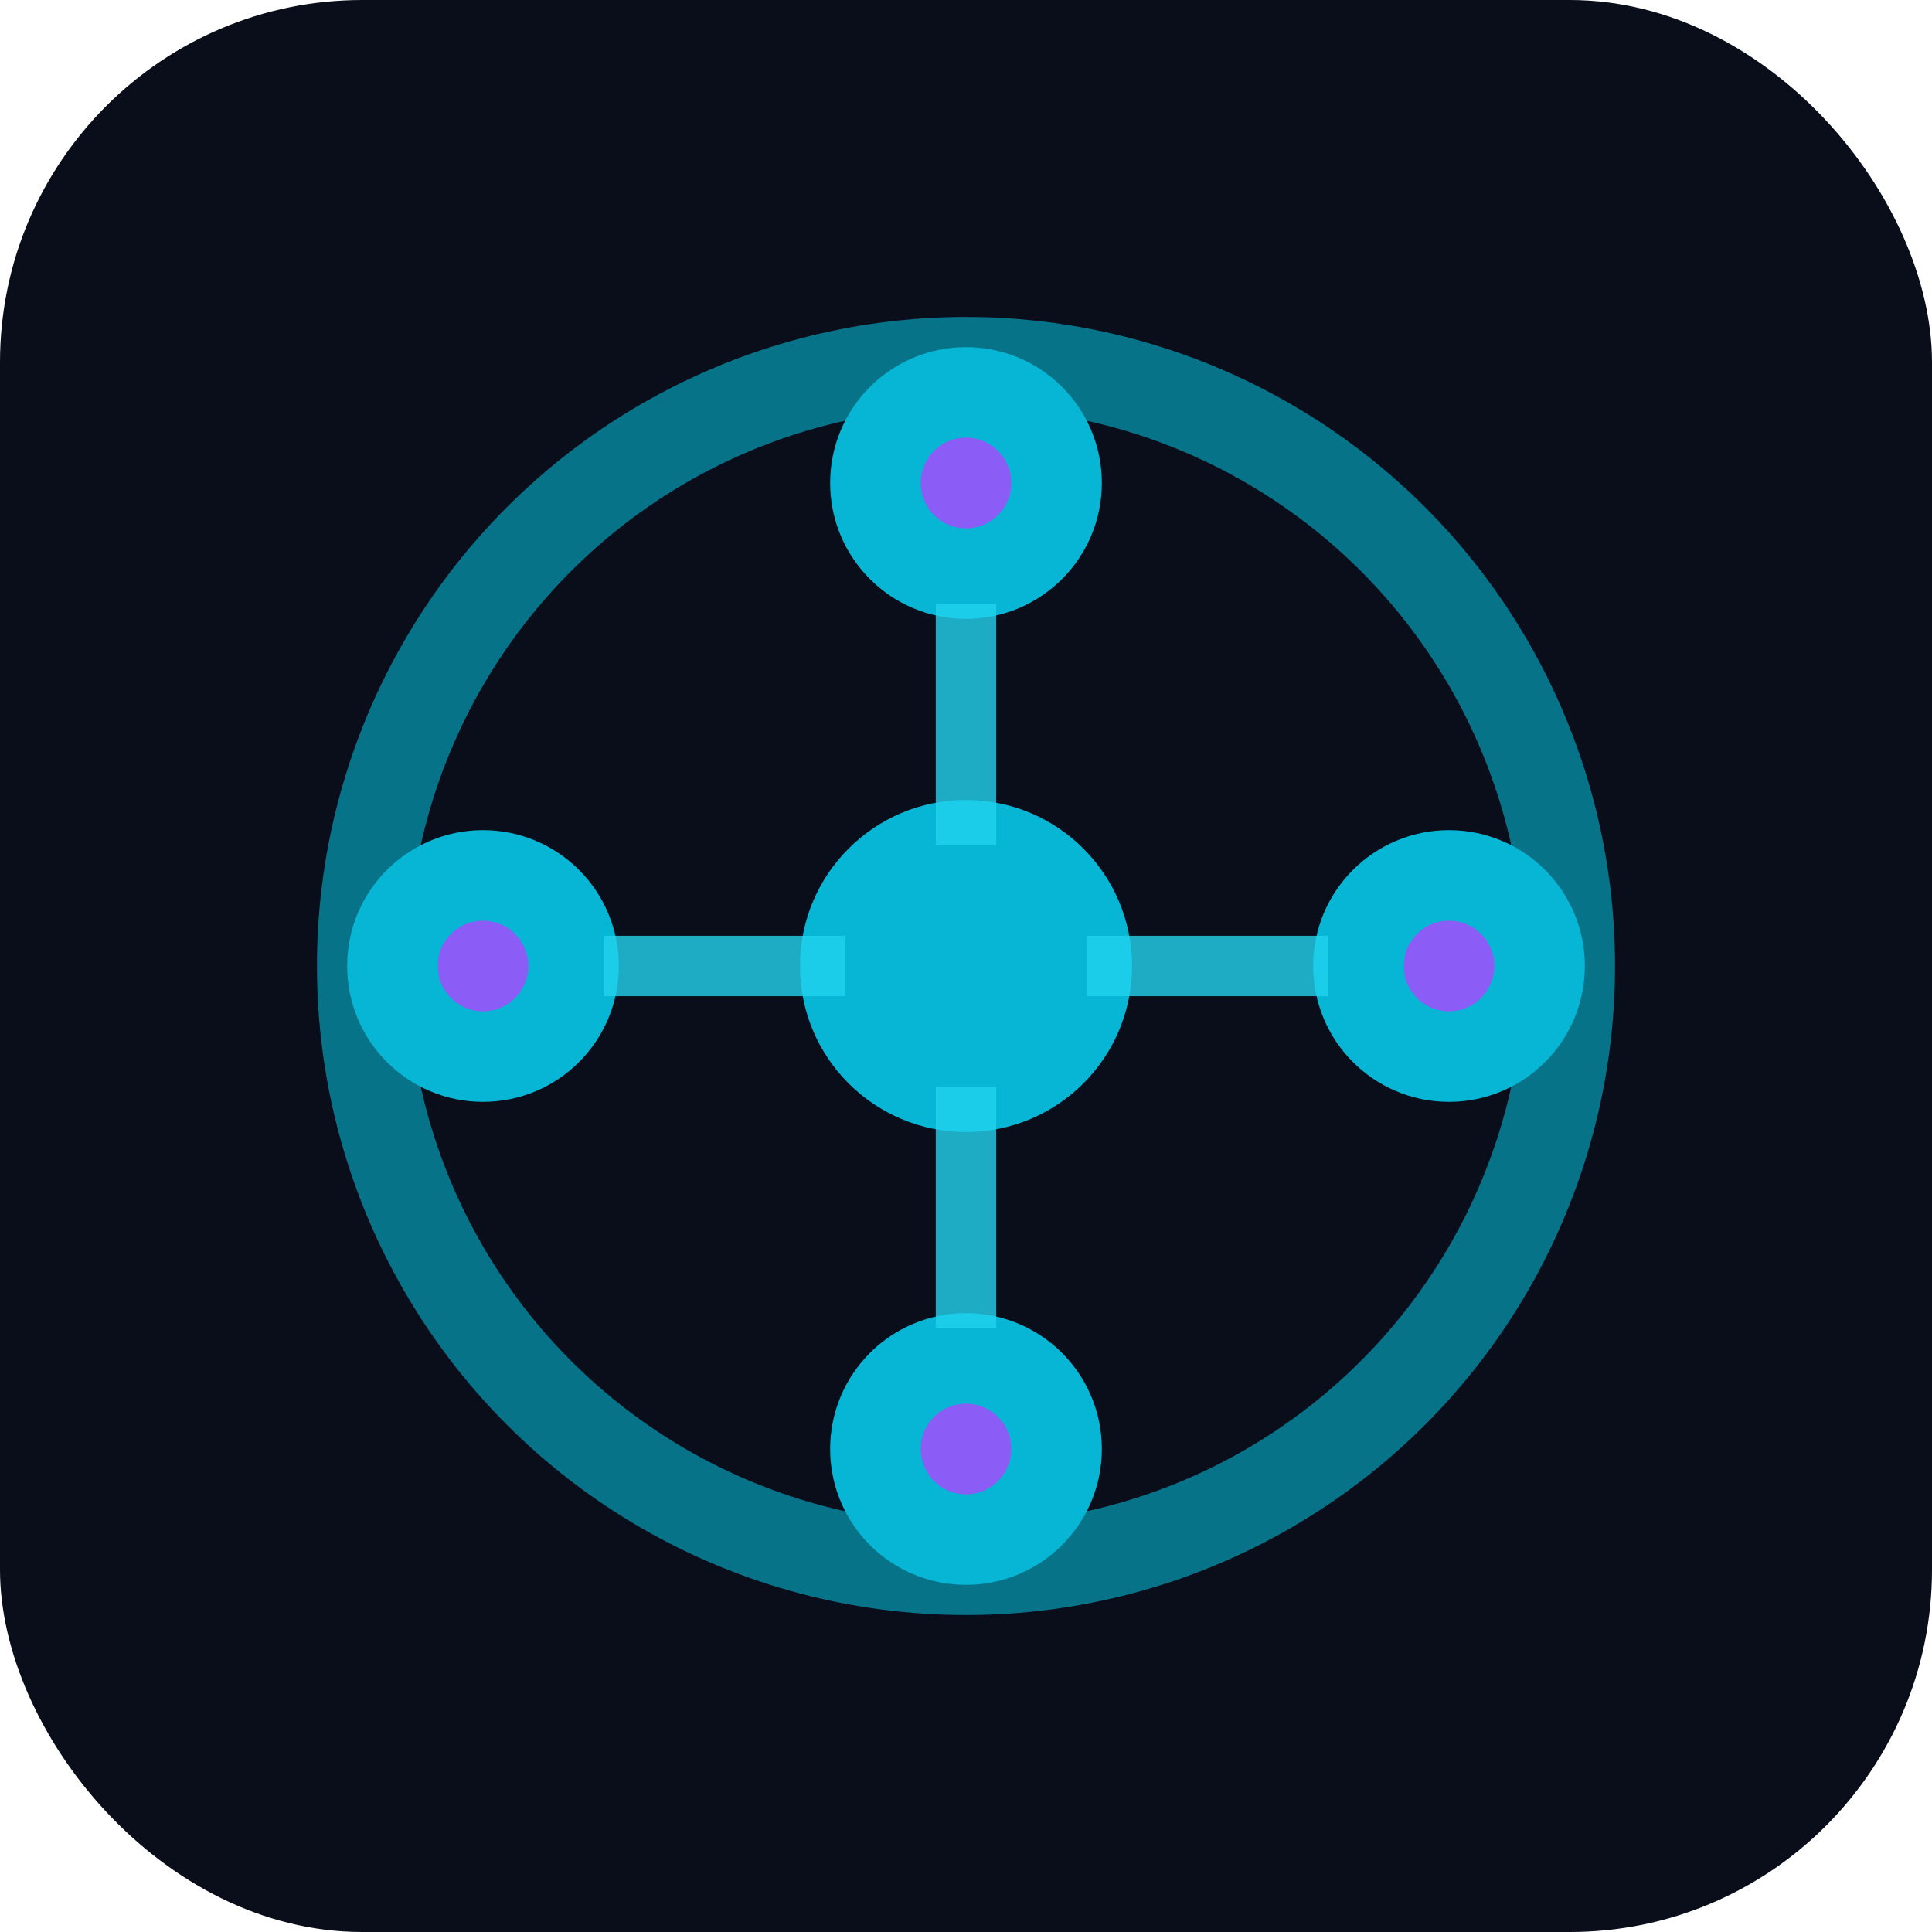 <svg xmlns="http://www.w3.org/2000/svg" viewBox="0 0 32 32">
  <rect width="32" height="32" fill="#0a0e1a" rx="6"/>
  <g stroke="#06b6d4" stroke-width="1.5" fill="none">
    <!-- Outer ring representing systems -->
    <circle cx="16" cy="16" r="10" opacity="0.6"/>

    <!-- Inner connection points -->
    <circle cx="16" cy="16" r="2" fill="#06b6d4"/>
    <circle cx="8" cy="16" r="1.5" fill="#8b5cf6"/>
    <circle cx="24" cy="16" r="1.5" fill="#8b5cf6"/>
    <circle cx="16" cy="8" r="1.5" fill="#8b5cf6"/>
    <circle cx="16" cy="24" r="1.5" fill="#8b5cf6"/>

    <!-- Connection lines - the space between -->
    <line x1="10" y1="16" x2="14" y2="16" stroke="#22d3ee" stroke-width="1" opacity="0.8"/>
    <line x1="18" y1="16" x2="22" y2="16" stroke="#22d3ee" stroke-width="1" opacity="0.8"/>
    <line x1="16" y1="10" x2="16" y2="14" stroke="#22d3ee" stroke-width="1" opacity="0.8"/>
    <line x1="16" y1="18" x2="16" y2="22" stroke="#22d3ee" stroke-width="1" opacity="0.8"/>
  </g>
</svg>
